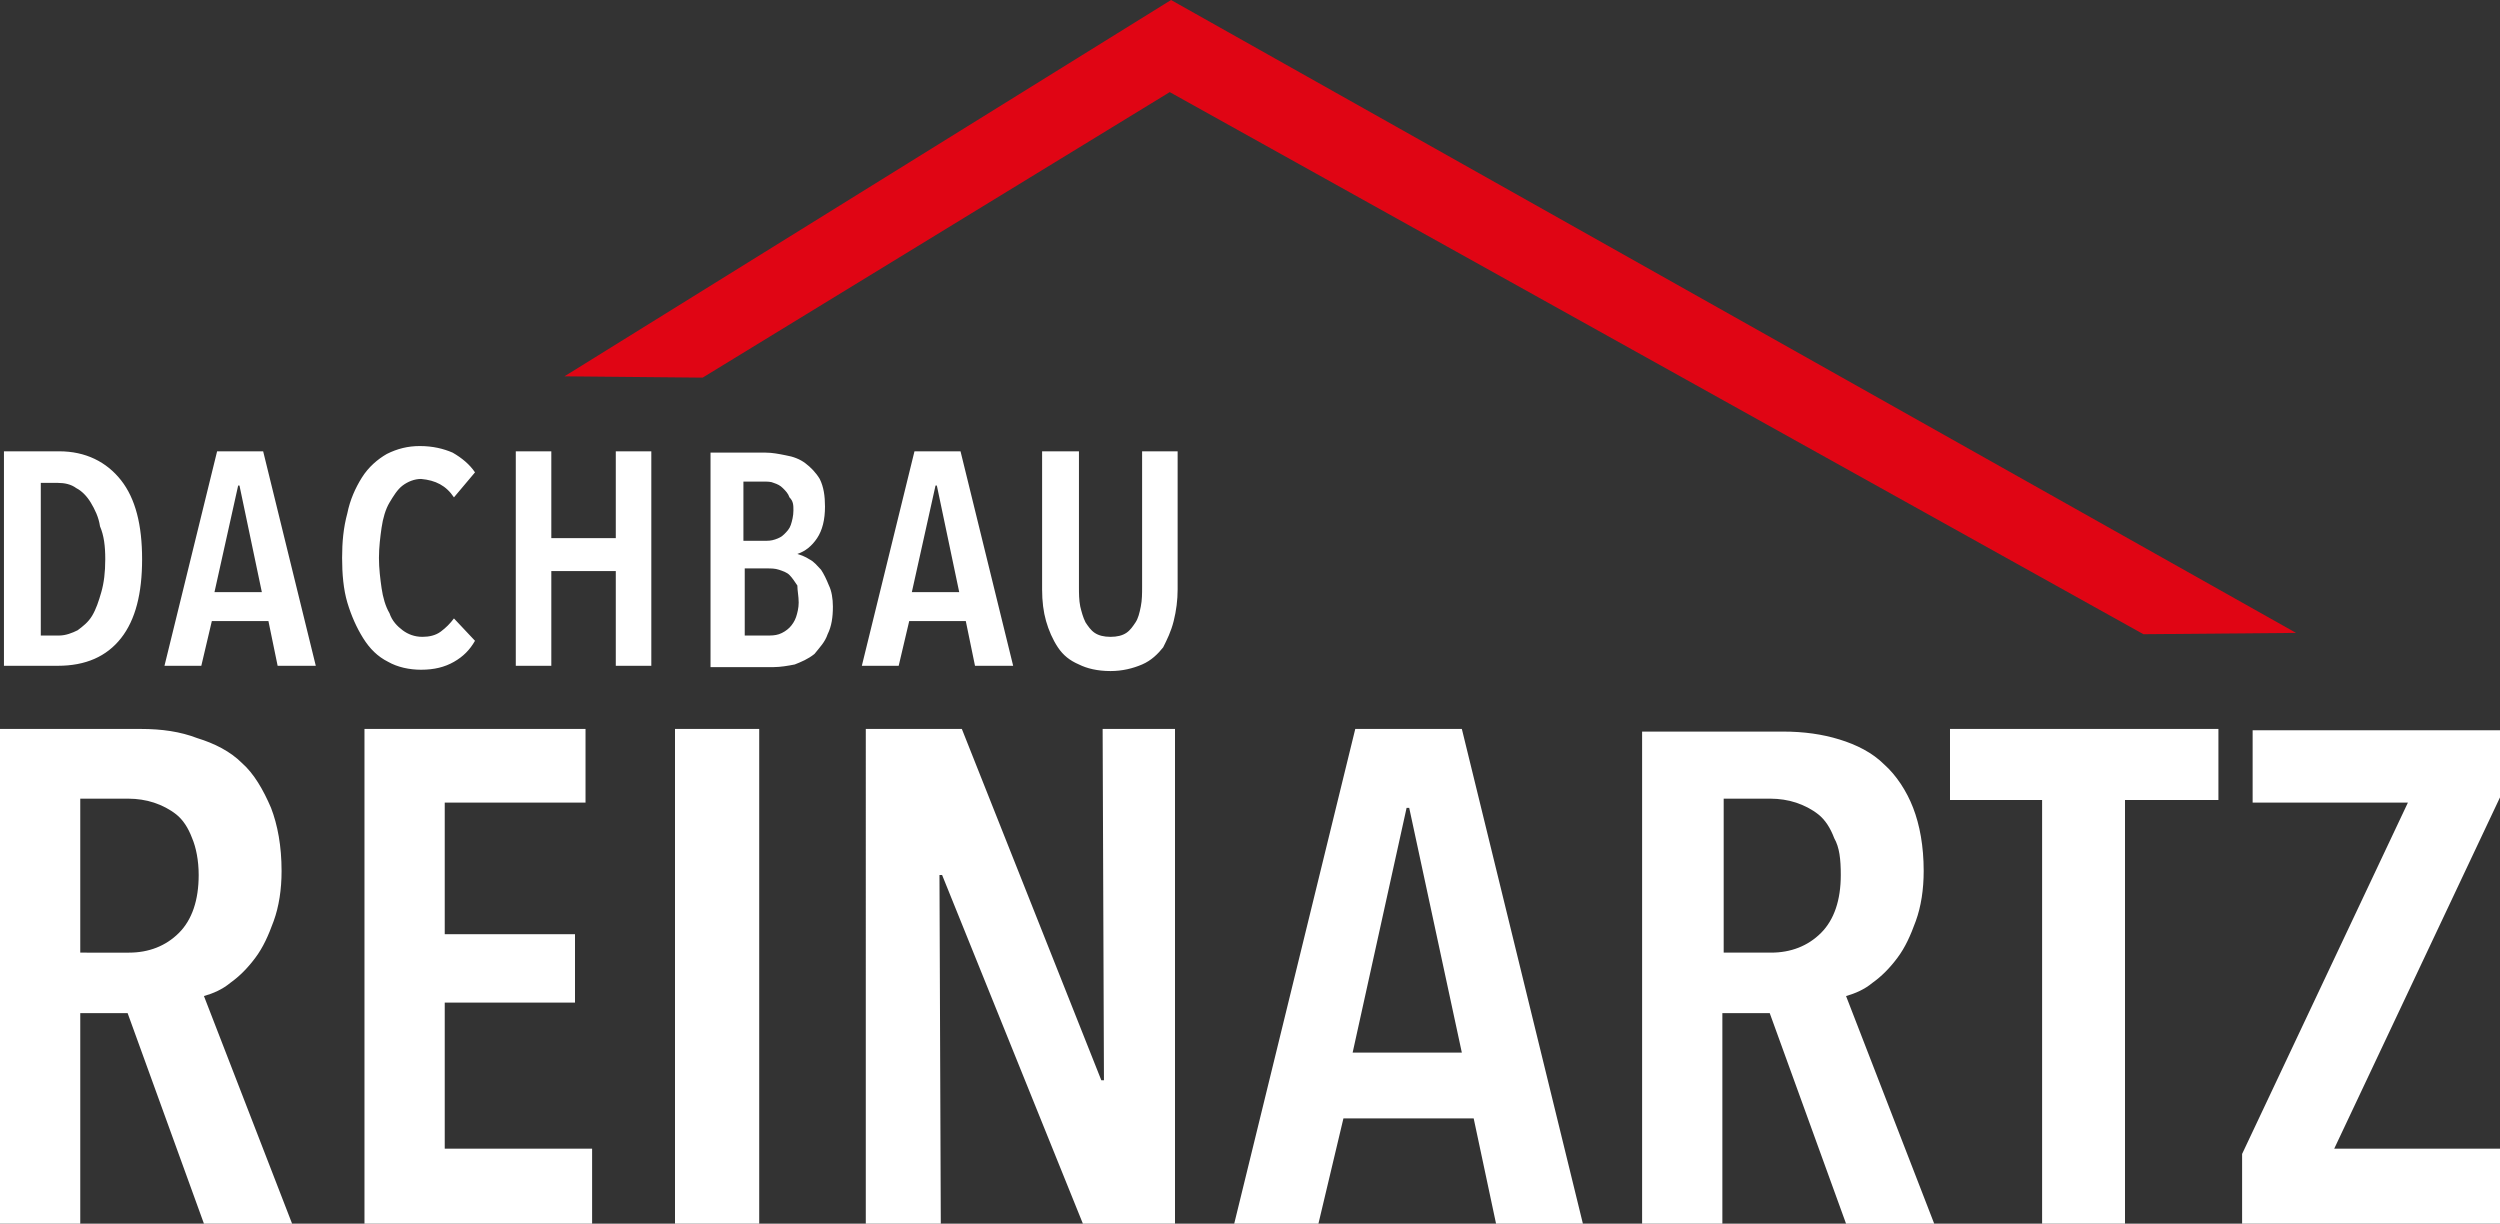 <?xml version="1.0" encoding="utf-8"?>
<svg xmlns="http://www.w3.org/2000/svg" id="logo" style="enable-background:new 0 0 190 93;" version="1.1" viewBox="0 0 190 93" x="0px" y="0px">
<rect x="0" y="0" width="190" height="93" fill="#333333" stroke="none"/>
<style type="text/css">
	.st0{fill:#FFFFFF;}
	.st1{fill:#E00514;}
</style>
<g>
	<path class="st0" d="M73.1,55.4h-7.3V93h5.7l-0.1-26.5h0.2L82.3,93h7V55.4h-5.5l0.1,26.7h-0.2L73.1,55.4z M44.5,55.4H27.7V93H45&#xA;		v-5.7H33.8V76.2h9.9V71h-9.9V61h10.7V55.4z M9.8,60.7c0.6,0,1.3,0.1,1.9,0.3s1.2,0.5,1.7,0.9c0.5,0.4,0.9,1,1.2,1.8&#xA;		c0.3,0.7,0.5,1.7,0.5,2.8c0,1.9-0.5,3.4-1.5,4.4c-1,1-2.3,1.5-3.8,1.5H6.1V60.7H9.8z M10.7,55.4H0V93h6.1V77h3.6l5.8,16h6.7&#xA;		l-6.7-17.3c0.7-0.2,1.4-0.5,2-1c0.7-0.5,1.3-1.1,1.9-1.9c0.6-0.8,1-1.7,1.4-2.8c0.4-1.1,0.6-2.4,0.6-3.8c0-1.9-0.3-3.5-0.8-4.8&#xA;		C20,60,19.3,58.8,18.4,58c-0.9-0.9-2.1-1.5-3.4-1.9C13.7,55.6,12.3,55.4,10.7,55.4 M8,42.5c0,1-0.1,1.8-0.3,2.5&#xA;		c-0.2,0.7-0.4,1.3-0.7,1.8c-0.3,0.5-0.7,0.8-1.1,1.1c-0.4,0.2-0.9,0.4-1.4,0.4H3.1V36.7h1.3c0.5,0,1,0.1,1.4,0.4&#xA;		c0.4,0.2,0.8,0.6,1.1,1.1c0.3,0.5,0.6,1.1,0.7,1.8C7.9,40.7,8,41.5,8,42.5 M9.2,48.5c1.1-1.4,1.6-3.4,1.6-6c0-2.6-0.5-4.6-1.6-6&#xA;		c-1.1-1.4-2.7-2.2-4.7-2.2H0.3v16.3h4.1C6.5,50.6,8.1,49.9,9.2,48.5 M19.9,45h-3.6l1.8-8.1h0.1L19.9,45z M21.1,50.6h2.9l-4-16.3&#xA;		h-3.5l-4,16.3h2.8l0.8-3.4h4.3L21.1,50.6z M34.5,37.8l1.6-1.9c-0.4-0.6-1-1.1-1.7-1.5c-0.7-0.3-1.5-0.5-2.5-0.5&#xA;		c-0.9,0-1.7,0.2-2.5,0.6c-0.7,0.4-1.4,1-1.9,1.8C27,37.1,26.6,38,26.4,39c-0.3,1.1-0.4,2.2-0.4,3.4s0.1,2.4,0.4,3.4&#xA;		c0.3,1,0.7,1.9,1.2,2.7c0.5,0.8,1.1,1.4,1.9,1.8c0.7,0.4,1.6,0.6,2.5,0.6c1,0,1.8-0.2,2.5-0.6c0.7-0.4,1.2-0.9,1.6-1.6L34.5,47&#xA;		c-0.3,0.4-0.6,0.7-1,1c-0.4,0.3-0.9,0.4-1.4,0.4c-0.6,0-1.1-0.2-1.5-0.5c-0.4-0.3-0.8-0.7-1-1.3c-0.3-0.5-0.5-1.2-0.6-1.9&#xA;		c-0.1-0.7-0.2-1.5-0.2-2.3c0-0.8,0.1-1.6,0.2-2.3c0.1-0.7,0.3-1.4,0.6-1.9c0.3-0.5,0.6-1,1-1.3c0.4-0.3,0.9-0.5,1.4-0.5&#xA;		C33.1,36.5,33.9,36.9,34.5,37.8 M46.8,50.6h2.7V34.3h-2.7v6.6h-4.9v-6.6h-2.7v16.3h2.7v-7.2h4.9V50.6z M57.7,55.4h-6.4V93h6.4V55.4&#xA;		z M60.7,45.8c0,0.4-0.1,0.8-0.2,1.1c-0.1,0.3-0.3,0.6-0.5,0.8c-0.2,0.2-0.5,0.4-0.8,0.5c-0.3,0.1-0.6,0.1-0.9,0.1h-1.7v-5.1h1.7&#xA;		c0.3,0,0.6,0,0.9,0.1c0.3,0.1,0.6,0.2,0.8,0.4c0.2,0.2,0.4,0.5,0.6,0.8C60.6,44.9,60.7,45.3,60.7,45.8 M60.3,38.8&#xA;		c0,0.4-0.1,0.8-0.2,1.1c-0.1,0.3-0.3,0.5-0.5,0.7c-0.2,0.2-0.4,0.3-0.7,0.4c-0.3,0.1-0.5,0.1-0.8,0.1h-1.6v-4.5h1.5&#xA;		c0.3,0,0.6,0,0.8,0.1c0.3,0.1,0.5,0.2,0.7,0.4c0.2,0.2,0.4,0.4,0.5,0.7C60.3,38.1,60.3,38.4,60.3,38.8 M62.9,48.2&#xA;		c0.3-0.6,0.4-1.3,0.4-2.1c0-0.6-0.1-1.2-0.3-1.6c-0.2-0.5-0.4-0.9-0.6-1.2c-0.3-0.3-0.5-0.6-0.9-0.8c-0.3-0.2-0.6-0.3-0.9-0.4v0&#xA;		c0.6-0.2,1.1-0.6,1.5-1.2c0.4-0.6,0.6-1.4,0.6-2.4c0-0.8-0.1-1.5-0.4-2.1c-0.3-0.5-0.7-0.9-1.1-1.2c-0.4-0.3-0.9-0.5-1.5-0.6&#xA;		c-0.5-0.1-1-0.2-1.5-0.2H54v16.3h4.8c0.5,0,1.1-0.1,1.6-0.2c0.5-0.2,1-0.4,1.5-0.8C62.3,49.2,62.7,48.8,62.9,48.2 M72.9,45h-3.6&#xA;		l1.8-8.1h0.1L72.9,45z M74.1,50.6H77l-4-16.3h-3.5l-4,16.3h2.8l0.8-3.4h4.3L74.1,50.6z M89.2,47.2c0.2-0.8,0.3-1.6,0.3-2.4V34.3&#xA;		h-2.7v10.3c0,0.5,0,1-0.1,1.5c-0.1,0.5-0.2,0.9-0.4,1.2s-0.4,0.6-0.7,0.8c-0.3,0.2-0.7,0.3-1.2,0.3c-0.5,0-0.9-0.1-1.2-0.3&#xA;		s-0.5-0.5-0.7-0.8c-0.2-0.4-0.3-0.8-0.4-1.2c-0.1-0.5-0.1-1-0.1-1.5V34.3h-2.8v10.5c0,0.9,0.1,1.7,0.3,2.4s0.5,1.4,0.9,2&#xA;		c0.4,0.6,0.9,1,1.6,1.3c0.6,0.3,1.4,0.5,2.4,0.5c0.9,0,1.7-0.2,2.4-0.5c0.7-0.3,1.2-0.8,1.6-1.3C88.7,48.6,89,48,89.2,47.2&#xA;		 M111.1,80h-8.3l4.1-18.6h0.2L111.1,80z M113.7,93h6.6l-9.2-37.6h-8.1L93.8,93h6.4l1.9-8h9.9L113.7,93z M139.9,66.5&#xA;		c0,1.9-0.5,3.4-1.5,4.4s-2.3,1.5-3.8,1.5H131V60.7h3.6c0.6,0,1.3,0.1,1.9,0.3s1.2,0.5,1.7,0.9c0.5,0.4,0.9,1,1.2,1.8&#xA;		C139.8,64.4,139.9,65.3,139.9,66.5 M147,93l-6.7-17.3c0.7-0.2,1.4-0.5,2-1c0.7-0.5,1.3-1.1,1.9-1.9c0.6-0.8,1-1.7,1.4-2.8&#xA;		c0.4-1.1,0.6-2.4,0.6-3.8c0-1.9-0.3-3.5-0.8-4.8c-0.5-1.3-1.3-2.5-2.2-3.3c-0.9-0.9-2.1-1.5-3.4-1.9c-1.3-0.4-2.7-0.6-4.3-0.6&#xA;		h-10.7V93h6.1V77h3.6l5.8,16H147z M161.6,60.8h7v-5.4h-20.4v5.4h7V93h6.3V60.8z M190,87.3h-12.6L190,60.6v-5.1h-18.8V61H183&#xA;		l-12.6,26.7V93H190V87.3z"/>
</g>
<polygon class="st1" points="89,0 42.9,28.6 53.4,28.7 88.9,7 162.9,48.2 174.5,48.1"/>
</svg>